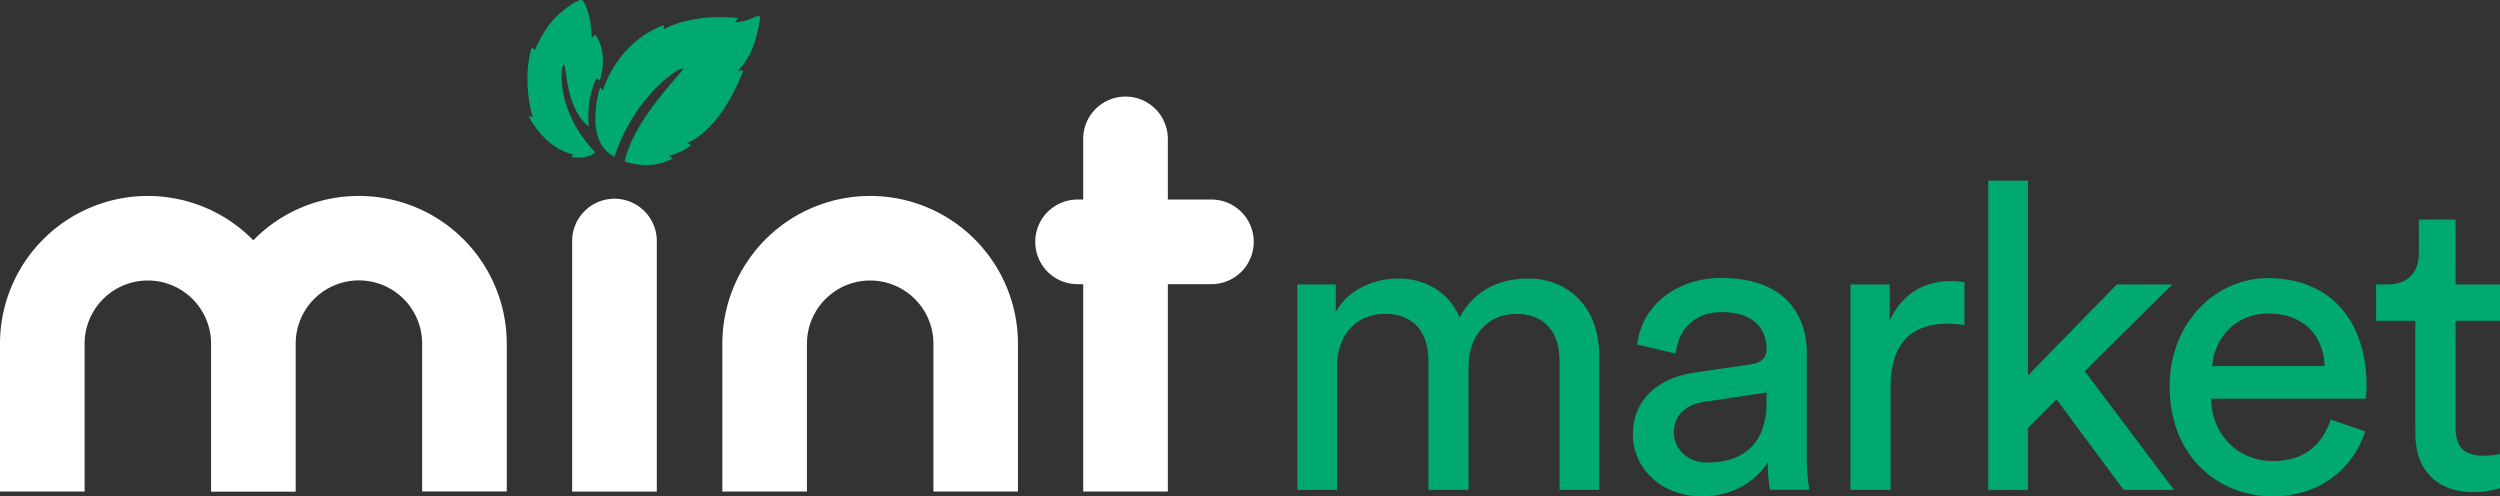 <svg xmlns="http://www.w3.org/2000/svg" viewBox="0 0 968.61 192.29"><rect x="0" y="0" width="968.61" height="192.29" fill="#333333" stroke="none"/><g id="Calque_2" data-name="Calque 2"><g id="logos"><path d="M242.06,62.53s9.81,3.89,18.56-1.18l-1.49-.93s5.51-1.4,8.67-4.22l-1.74-.77s12.34-3.6,22-28.14l-2.14.09a26.74,26.74,0,0,0,6-9.69c1.17-3.06,3.06-11,2.37-11.4s-2.6.74-4.4,1.38a20.71,20.71,0,0,1-5.07.94S285.84,7.1,285.87,7c-18.43-1.94-28.73,4.36-28.73,4.36l0-1.64C238.69,16.7,233.62,35,233.62,35l-1.11-1.17s-6.77,20.76,5.56,26.9c8.16-24.43,25.67-35,26.52-34.2S245.81,45.34,242.06,62.53Z" style="fill:#00a96f"/><path d="M225.44,0c-1.12-.4-6.77,3.07-10.8,7.37-4.53,4.83-7.39,12-7.39,12l-1.24-1s-4,11.21.37,27l-1.57-.37s6,12.5,17.43,14.83l-.93.95s6.09,1.32,9.3-1.8C215,42.77,217.14,25,218.49,25c1.09,0,.49,17.07,9.65,24,0,0-1.36-10.33,3-18.66l1.25.79s3.7-10.29-1.74-17.64l-1.35,1.15s-.29-4.61-.75-7.1S226.55.44,225.44,0Z" style="fill:#00a96f"/><path d="M139,75.92A57.08,57.08,0,0,0,98.14,93.09,57.26,57.26,0,0,0,0,133.18v57.27H32.78V133.18a24.49,24.49,0,0,1,49,0v57.31h32.78V133.14a24.49,24.49,0,0,1,49,0v57.27h32.78V133.18A57.27,57.27,0,0,0,139,75.92Z" style="fill:#fff"/><path d="M337.14,75.92a57.27,57.27,0,0,0-57.27,57.26v57.27h32.78V133.18a24.49,24.49,0,0,1,49,0v57.27H394.4V133.18A57.26,57.26,0,0,0,337.14,75.92Z" style="fill:#fff"/><path d="M238.08,77h0a16.39,16.39,0,0,0-16.4,16.39v97.07h32.79V93.38A16.39,16.39,0,0,0,238.08,77Z" style="fill:#fff"/><path d="M469.35,77.31H452.47V53.82a16.4,16.4,0,0,0-16.4-16.4h0a16.39,16.39,0,0,0-16.39,16.4V77.31h-2.19a16.39,16.39,0,0,0-16.39,16.4h0a16.39,16.39,0,0,0,16.39,16.39h2.19v80.35h32.79V110.1h16.88a16.39,16.39,0,0,0,16.4-16.39h0A16.4,16.4,0,0,0,469.35,77.31Z" style="fill:#fff"/><path d="M502.64,189.8V110.22h14.89v10.59c5-8.77,14.9-12.91,24.16-12.91,9.93,0,19.53,4.8,23.83,15.06,6.29-11.42,16.55-15.06,26.64-15.06,13.9,0,27.47,9.43,27.47,30.28V189.8H604.24v-50c0-10.42-5.13-18.2-16.88-18.2-10.92,0-18.37,8.61-18.37,20V189.8H553.44v-50c0-10.25-5-18.2-16.88-18.2-11.08,0-18.53,8.28-18.53,20.19v48Z" style="fill:#00a96f"/><path d="M656.82,144.3l21.51-3.14c4.8-.66,6.12-3.15,6.12-6,0-7.78-5.13-14.23-17.21-14.23-10.92,0-17,6.78-18,16.05l-14.9-3.47c1.66-15.23,15.39-25.82,32.6-25.82,23.83,0,33.09,13.57,33.09,29.13v39.87a74.59,74.59,0,0,0,1,13.07H685.77a58.43,58.43,0,0,1-.82-10.75c-3.48,5.63-11.42,13.24-25.65,13.24-16.22,0-26.64-11.26-26.64-23.83C632.66,154.23,643.08,146.29,656.82,144.3Zm27.63,11.42v-3.64l-24.32,3.64c-6.62,1-11.59,4.8-11.59,11.91,0,6,5,11.58,12.91,11.58C674.19,179.21,684.45,173.09,684.45,155.72Z" style="fill:#00a96f"/><path d="M761.12,125.93a48.54,48.54,0,0,0-6.78-.49c-13.07,0-21.84,6.95-21.84,24.49V189.8H716.94V110.22h15.23v13.89c5.79-12.24,15.72-15.22,23.82-15.22a28.57,28.57,0,0,1,5.13.5Z" style="fill:#00a96f"/><path d="M807.73,143.81l34.58,46H822.79l-26-35.07-11.08,11.08v24H770.34V70h15.39v75.45l34.41-35.24h21.51Z" style="fill:#00a96f"/><path d="M916.36,167.14c-4.47,14.06-17.21,25.15-35.74,25.15-21.35,0-40-15.56-40-42.53,0-25,18-42,38.06-42,24.49,0,38.22,16.88,38.22,41.7a34.17,34.17,0,0,1-.33,5h-59.9c.33,14.24,10.59,24.16,24,24.16,12.9,0,19.36-7.11,22.33-16.05Zm-15.72-25.32c-.33-11.42-7.78-20.35-21.84-20.35-13.08,0-21,10.09-21.68,20.35Z" style="fill:#00a96f"/><path d="M951.4,110.22h17.21v14.06H951.4v41.37c0,7.28,3,10.92,11.08,10.92a31.67,31.67,0,0,0,6.13-.66v13.23A34,34,0,0,1,958,190.63c-13.57,0-22.18-8.27-22.18-22.67V124.28H920.62V110.22h4.3c8.61,0,12.25-5.3,12.25-12.25V85.07H951.4Z" style="fill:#00a96f"/></g></g></svg>